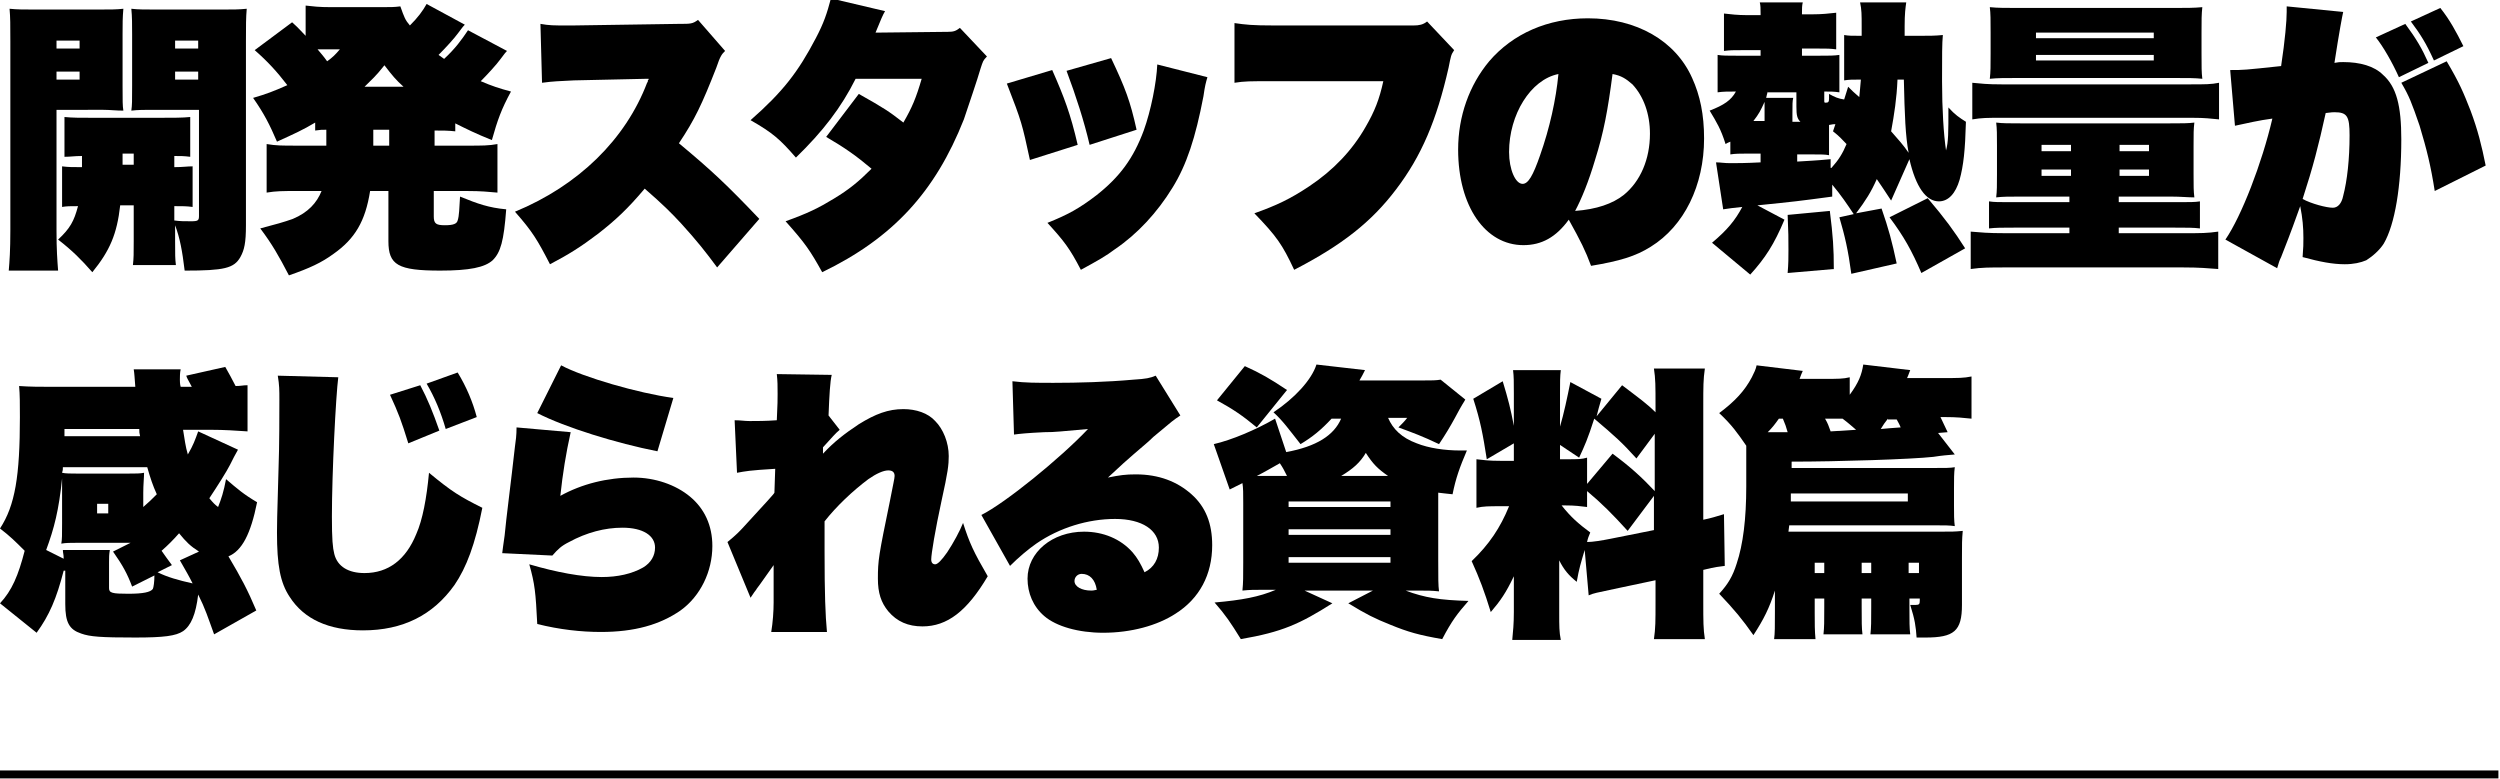 <?xml version="1.0" encoding="utf-8"?>
<!-- Generator: Adobe Illustrator 25.4.1, SVG Export Plug-In . SVG Version: 6.00 Build 0)  -->
<svg version="1.1" id="レイヤー_1" xmlns="http://www.w3.org/2000/svg" xmlns:xlink="http://www.w3.org/1999/xlink" x="0px"
	 y="0px" viewBox="0 0 314.1 97.9" style="enable-background:new 0 0 314.1 97.9;" xml:space="preserve">
<rect x="-0.2" y="96.8" width="314.1" height="1"/>
<g>
	<path d="M7.1,29c0,2.4,0.1,3.7,0.2,5H1.1c0.1-1.2,0.2-2.5,0.2-5.1V5.2c0-2.1,0-3-0.1-4.1c1,0.1,1.7,0.1,3.3,0.1h7.6
		c1.8,0,2.5,0,3.4-0.1c-0.1,1.1-0.1,1.9-0.1,3.2v6.5c0,1.9,0,2.5,0.1,3.1c-0.9,0-1.7-0.1-2.5-0.1H7.1V29z M7.1,6.1H10v-1H7.1V6.1z
		 M7.1,10H10v-1H7.1V10z M21.9,27.7c0.7,0.1,1.3,0.1,2.1,0.1c0.9,0,1-0.1,1-0.7V13.8H19c-0.8,0-1.7,0-2.5,0.1
		c0.1-0.7,0.1-1.2,0.1-3.1V4.3c0-1.2,0-2.2-0.1-3.2c0.9,0.1,1.6,0.1,3.4,0.1h7.8c1.6,0,2.3,0,3.3-0.1c-0.1,1.1-0.1,2.1-0.1,4.1v23.1
		c0,2.2-0.2,3.1-0.7,4c-0.8,1.4-2,1.7-7,1.7c-0.3-2.5-0.6-4.1-1.2-5.7v2c0,1.7,0,2.2,0.1,3h-5.4c0.1-0.9,0.1-1.4,0.1-3v-4.5h-1.7
		c-0.4,3.6-1.3,5.7-3.5,8.4c-1.4-1.6-2.5-2.7-4.3-4.1c1.5-1.4,2-2.3,2.5-4.2c-1,0-1.4,0-2,0.1v-5.1c0.8,0.1,1.3,0.1,2.5,0.1
		c0-0.9,0-0.9,0-1.4c-1,0-1.4,0.1-2.2,0.1v-5c1,0.1,1.9,0.1,3.7,0.1H20c1.9,0,2.9,0,3.9-0.1v5c-0.8-0.1-1.2-0.1-2-0.1v1.4
		c1.1,0,1.6-0.1,2.3-0.1v5.1c-0.8-0.1-1.2-0.1-2.3-0.1V27.7z M15.4,19.3l0,1.4h1.4v-1.4H15.4z M22,6.1h2.9v-1H22V6.1z M22,10h2.9v-1
		H22V10z"/>
	<path d="M54.5,18.3h4.2c1.9,0,2.7,0,3.8-0.2v6.1c-1.2-0.1-2-0.2-3.8-0.2h-4.2v3.2c0,0.9,0.3,1.1,1.4,1.1c1.1,0,1.5-0.2,1.6-0.6
		c0.2-0.6,0.2-1.5,0.3-3c2.2,0.9,3.6,1.4,5.8,1.6c-0.3,4-0.7,5.4-1.7,6.4c-1,0.9-2.9,1.3-6.6,1.3c-5.3,0-6.5-0.7-6.5-3.7v-6.3h-2.3
		c-0.6,3.8-1.9,6-4.6,7.9c-1.5,1.1-3,1.8-5.6,2.7c-1.3-2.5-2.1-3.9-3.6-5.9c1.9-0.5,3-0.8,4.1-1.2c1.9-0.8,3-2,3.6-3.5h-3.1
		c-1.8,0-2.6,0-3.8,0.2v-6.1c1.2,0.2,1.9,0.2,3.8,0.2H41v-2c-0.6,0-0.7,0-1.4,0.1v-1c-1.5,0.9-2.6,1.4-4.8,2.4
		c-0.9-2.1-1.6-3.5-3-5.5c1.7-0.5,2.5-0.8,4.3-1.6c-1.3-1.7-2.5-3-4.1-4.4l4.7-3.5c0.9,0.8,1.1,1.1,1.7,1.7V0.7
		c1,0.1,1.5,0.2,3.3,0.2h5.9c1.6,0,1.9,0,2.7-0.1c0.5,1.4,0.6,1.7,1.2,2.4c1-1,1.6-1.8,2.1-2.7l4.8,2.6c-0.2,0.2-0.2,0.2-0.8,1
		C57.1,4.8,56,6,55.1,6.9c0.3,0.2,0.4,0.3,0.7,0.5c1.4-1.3,2.2-2.4,3-3.6l4.9,2.6c-0.2,0.2-0.2,0.2-0.8,1c-0.5,0.7-1.7,2-2.5,2.8
		c1.4,0.6,2.3,0.9,3.8,1.3c-1.2,2.2-1.7,3.6-2.4,6.1c-2-0.8-3.2-1.4-4.6-2.1v1c-0.9-0.1-1.6-0.1-2.6-0.1V18.3z M39.9,6.2
		c0.5,0.6,0.7,0.8,1.2,1.5c0.7-0.5,1-0.8,1.6-1.5h-2.6H39.9z M50.7,10.9c-1-0.9-1.4-1.4-2.4-2.7c-1.1,1.4-1.6,1.8-2.5,2.7H50.7z
		 M46.9,16.3v2h2v-2H46.9z"/>
	<path d="M90.1,33.6c-1.4-1.9-2.5-3.3-4.5-5.5c-1.3-1.4-2.3-2.4-4.6-4.4c-2.1,2.5-3.7,4-5.9,5.7c-2.1,1.6-3.7,2.6-6,3.8
		c-1.6-3.1-2.2-4.1-4.4-6.6c8-3.3,13.9-9.1,16.6-16.2c0.1-0.1,0.1-0.2,0.1-0.3c0.1-0.1,0.1-0.1,0.1-0.2c-0.2,0-0.3,0-0.3,0
		c-0.3,0-0.3,0-9.1,0.2c-1.9,0.1-2.5,0.1-4,0.3l-0.2-7.4c1.1,0.2,1.7,0.2,3.3,0.2c0.2,0,0.5,0,0.8,0l13.3-0.2c1.5,0,1.7,0,2.4-0.5
		l3.4,3.9C90.7,6.8,90.5,7,90,8.5c-1.8,4.6-2.7,6.5-4.7,9.5c4.2,3.5,6,5.2,10.1,9.5L90.1,33.6z"/>
	<path d="M111.2,1.4c-0.3,0.5-0.5,1-1.2,2.7l9.1-0.1c0.7,0,1-0.1,1.5-0.5l3.4,3.6c-0.5,0.5-0.5,0.6-0.8,1.5
		c-0.4,1.4-1.5,4.6-2.1,6.4c-3.6,9.1-8.9,14.9-17.8,19.2c-1.5-2.7-2.1-3.6-4.6-6.4c2.8-1,4.2-1.7,6-2.8c2-1.2,3.2-2.2,4.8-3.8
		c-1.9-1.6-3.3-2.6-5.7-4l4.1-5.4c3.2,1.8,3.8,2.2,5.6,3.6c1.1-1.9,1.6-3.1,2.3-5.5l-8.3,0c-1.8,3.6-4.1,6.6-7.5,9.9
		c-2-2.3-2.9-3.1-5.7-4.7c4.1-3.6,6-6.1,8.2-10.3c1-1.9,1.4-3.1,1.9-5L111.2,1.4z"/>
	<path d="M132.2,8.8c1.5,3.4,2.3,5.5,3.2,9.4l-6,1.9c-1-4.6-1-4.7-2.9-9.6L132.2,8.8z M151.7,9.7c-0.2,0.7-0.3,1-0.5,2.4
		c-1,5.2-2.1,8.6-3.9,11.5c-1.9,3.1-4.4,5.8-7.2,7.7c-1.2,0.9-2.1,1.4-4.3,2.6c-1.4-2.7-2.1-3.6-4.2-5.9c2.5-1,4-1.8,6.2-3.5
		c2.9-2.3,4.6-4.6,5.9-8.1c0.9-2.5,1.6-6,1.7-8.3L151.7,9.7z M139.6,7.3c1.8,3.8,2.4,5.4,3.2,9l-5.9,1.9c-0.7-3-1.7-6.1-2.9-9.3
		L139.6,7.3z"/>
	<path d="M155.1,2.9c1.4,0.2,2.2,0.3,5,0.3h17.5c0.7,0,1.2-0.1,1.7-0.5l3.4,3.6c-0.4,0.6-0.4,0.7-0.7,2.2
		c-1.5,6.6-3.4,11.1-6.6,15.3c-3.1,4.1-6.8,7-12.8,10.1c-1.5-3.2-2.2-4.2-5-7.1c2.8-1,4.5-1.8,6.9-3.4c3-2,5.4-4.5,7.1-7.5
		c1.1-1.9,1.7-3.4,2.2-5.7H160c-3.1,0-3.6,0-4.9,0.2V2.9z"/>
	<path d="M197.1,27.6c-1.6,2.2-3.4,3.2-5.7,3.2c-4.8,0-8.2-4.9-8.2-12c0-4.2,1.4-8.1,3.9-11.1c3-3.5,7.4-5.4,12.4-5.4
		c6.1,0,11,2.8,13.1,7.5c1,2.2,1.5,4.6,1.5,7.6c0,5.9-2.5,11-6.7,13.6c-1.9,1.2-3.9,1.8-7.5,2.4C199.2,31.5,198.6,30.3,197.1,27.6z
		 M189.6,19.1c0,2.2,0.8,4,1.7,4c0.7,0,1.3-1,2.2-3.6c1.2-3.4,2-7,2.3-10.2C192.3,10,189.6,14.4,189.6,19.1z M200.4,20.1
		c-0.8,2.7-1.7,4.9-2.5,6.4c2.7-0.2,4.7-0.9,6.1-2c2.1-1.7,3.3-4.5,3.3-7.7c0-2.5-0.8-4.7-2.2-6.2c-0.8-0.7-1.4-1.1-2.5-1.3
		C202,13.9,201.5,16.6,200.4,20.1z"/>
	<path d="M237.6,25.2c-0.8-1.2-1.1-1.7-1.8-2.7c-0.7,1.6-1.4,2.7-2.6,4.3l3.2-0.6c0.9,2.6,1.3,4.1,1.9,6.9l-5.7,1.3
		c-0.4-3-0.8-4.7-1.5-7.1l1.8-0.4c-0.8-1.2-1.6-2.4-2.7-3.7v1.5c-4.5,0.6-4.5,0.6-9.4,1.1l3.4,1.8c-1.3,3.1-2.4,4.8-4.3,6.9l-4.8-4
		c1.9-1.6,2.9-2.8,3.8-4.5c-1,0.1-1.8,0.2-2.4,0.3l-0.9-5.9c0.6,0,1,0.1,1.8,0.1s1.9,0,3.8-0.1v-1.1h-1.9c-0.6,0-1.3,0-1.9,0.1v-1.6
		c-0.2,0.1-0.3,0.1-0.6,0.3c-0.6-1.9-1.1-2.7-2-4.2c1.8-0.7,2.7-1.3,3.3-2.4c-1,0-1.6,0-2.3,0.1V6.9C216.4,7,217,7,218.3,7h2.9V6.3
		h-2.2c-1.3,0-1.6,0-2.4,0.1V1.7c0.8,0.1,1.8,0.2,2.8,0.2h1.8V1.7c0-0.6,0-1-0.1-1.4h5.4c-0.1,0.4-0.1,0.8-0.1,1.3v0.2h1.3
		c1.2,0,2.1-0.1,3-0.2v4.6c-0.8-0.1-1.1-0.1-2.3-0.1h-2V7h2.1c1.3,0,1.9,0,2.6-0.1v4.7c-0.7-0.1-1.1-0.1-1.9-0.1v1.1
		c0,0.3,0,0.3,0.2,0.3c0.3,0,0.4-0.1,0.4-0.5v-0.6c0.7,0.4,1.2,0.6,1.9,0.7l0.5-1.6c0.6,0.6,0.6,0.6,1.4,1.3
		c0.1-0.9,0.1-1.2,0.2-2.2c-1,0-1.5,0-2.1,0.1V4.4c0.6,0.1,0.9,0.1,2.2,0.1V3.3c0-1.4,0-2.1-0.2-3h5.8c-0.1,0.7-0.2,1.4-0.2,3v1.2
		h1.7c1.4,0,2.1,0,3.1-0.1c-0.1,1.1-0.1,2.4-0.1,5.8c0,3.5,0.2,6.7,0.5,8.7c0.3-1.1,0.3-2.2,0.3-5.4c0.8,0.9,1.4,1.3,2.2,1.8
		c-0.1,3.6-0.3,5.5-0.8,7.3c-0.5,1.7-1.4,2.7-2.6,2.7c-1.6,0-2.9-1.8-3.7-5.3L237.6,25.2z M221.7,15.2v-1c0-0.7,0-1,0-1.4
		c-0.5,1.1-0.7,1.5-1.4,2.4H221.7z M222.1,11.5c-0.1,0.3-0.1,0.4-0.2,0.8h3.4c-0.1,0.4-0.1,0.8-0.1,2v1h1c-0.4-0.4-0.5-0.8-0.5-1.9
		v-1.8H222.1z M224.6,34.3c0.1-1.2,0.1-1.9,0.1-2.9c0-1.4,0-2.2-0.1-4.4l5.3-0.5c0.4,3.2,0.5,4.7,0.5,7.3L224.6,34.3z M230.1,21.1
		c0.9-1,1.4-1.8,1.9-3c-0.6-0.6-0.8-0.9-1.7-1.6l0.3-0.9c-0.2,0-0.3,0-0.8,0.1v3.8c-0.5-0.1-1-0.1-2.1-0.1h-1.9v0.9
		c1.5-0.1,2.1-0.1,4.2-0.3V21.1z M241.4,34.3c-1.2-2.8-2.2-4.6-4-7l4.8-2.4c2.2,2.6,3.3,4.1,4.7,6.3L241.4,34.3z M238.4,10
		c-0.1,2.4-0.4,4.3-0.8,6.5c0.8,0.9,1.6,1.8,2.2,2.7c-0.4-2.1-0.5-4.7-0.6-9.2H238.4z"/>
	<path d="M247.8,10.4c1.1,0.1,1.8,0.2,3.7,0.2h23.6c2,0,2.7,0,3.7-0.2V15c-1.1-0.1-1.7-0.2-3.4-0.2h-23.9c-1.8,0-2.5,0-3.7,0.2V10.4
		z M253.7,24.7c-1.2,0-2.1,0-2.9,0.1c0.1-0.8,0.1-1.5,0.1-2.9v-3.6c0-1.4,0-2.1-0.1-2.9c0.8,0.1,1.6,0.1,3.1,0.1h18.7
		c1.6,0,2.3,0,3.1-0.1c-0.1,0.8-0.1,1.4-0.1,2.9v3.6c0,1.5,0,2.1,0.1,2.9c-0.8,0-1.7-0.1-2.9-0.1h-6.6v0.7h7.5c1.4,0,2.1,0,2.7-0.1
		v3.4c-0.8-0.1-1.6-0.1-3.1-0.1h-7.1v0.7h8.1c2.3,0,3,0,4.4-0.2v4.7c-1.3-0.1-2.4-0.2-4.4-0.2h-22.3c-2,0-3,0-4.4,0.2v-4.7
		c1.3,0.1,2,0.2,4.4,0.2h8v-0.7h-7c-1.5,0-2.2,0-3.1,0.1v-3.4c0.6,0.1,1.3,0.1,2.7,0.1h7.4v-0.7H253.7z M253.5,9.8
		c-1.7,0-2.5,0-3.5,0.1c0.1-0.9,0.1-1.6,0.1-3.2V4.1c0-1.6,0-2.4-0.1-3.2C251,1,251.9,1,253.9,1h18.9c2,0,2.8,0,3.9-0.1
		c-0.1,0.9-0.1,1.6-0.1,3.2v2.6c0,1.7,0,2.4,0.1,3.2c-0.9-0.1-1.8-0.1-3.5-0.1H253.5z M255.8,4.8h14.8V4.1h-14.8V4.8z M255.8,7.6
		h14.8V6.9h-14.8V7.6z M256.5,18.2V19h3.7v-0.8H256.5z M256.5,21.3v0.8h3.7v-0.8H256.5z M266.3,19h3.7v-0.8h-3.7V19z M266.3,22.1
		h3.7v-0.8h-3.7V22.1z"/>
	<path d="M280.2,8.8c1.7,0,1.7,0,6.4-0.5c0.5-3.3,0.7-5.7,0.7-6.8c0-0.1,0-0.4,0-0.7l7.1,0.7c-0.1,0.4-0.5,2.5-1.1,6.4
		c0.5-0.1,0.7-0.1,1.1-0.1c2.1,0,3.9,0.5,5,1.6c1.7,1.5,2.3,3.9,2.3,8.1c0,5.9-0.8,10.7-2.2,13.1c-0.5,0.8-1.4,1.6-2.2,2.1
		c-0.7,0.3-1.6,0.5-2.7,0.5c-1.5,0-3.1-0.3-5.3-0.9c0.1-1.2,0.1-1.7,0.1-2.4c0-1.3-0.1-2.5-0.4-4c-0.7,1.9-0.9,2.6-2.4,6.4
		c-0.2,0.4-0.3,0.7-0.5,1.4l-6.5-3.6c2-2.9,4.6-9.6,5.9-15.2c-1.6,0.2-3.3,0.6-4.7,0.9L280.2,8.8z M293.1,26.1
		c0.6,0,1.1-0.5,1.3-1.5c0.5-1.9,0.8-4.6,0.8-7.6c0-2.4-0.3-2.9-1.9-2.9c-0.2,0-0.3,0-1.1,0.1c-0.9,4.1-1.6,6.8-2.9,10.8
		C290.4,25.6,292.3,26.1,293.1,26.1z M302.2,3c1.4,1.9,2.1,3.1,2.9,4.9l-3.7,1.8c-0.8-1.8-2-3.9-2.9-5L302.2,3z M307.4,7.7
		c1.6,2.7,2.1,3.9,3,6.2c0.9,2.4,1.4,4.4,1.9,6.9l-6.4,3.2c-0.5-3.2-1-5.2-1.9-8.2c-1-2.9-1.3-3.7-2.3-5.4L307.4,7.7z M306.6,1
		c1.2,1.5,2,3,2.9,4.8l-3.7,1.8c-1-2.2-1.7-3.3-2.9-4.9L306.6,1z"/>
	<path d="M8,71.7c-0.9,3.5-1.8,5.6-3.4,7.8L0,75.8c1.5-1.6,2.3-3.5,3.1-6.6C1.9,68,1.3,67.4,0,66.4c1.9-2.9,2.5-6.6,2.5-14
		c0-1.6,0-2.8-0.1-3.9c1.4,0.1,2.7,0.1,4.1,0.1H17c-0.1-1.2-0.1-1.6-0.2-2.2h5.9c-0.1,0.4-0.1,1-0.1,1.3c0,0.1,0,0.6,0.1,0.9h1.4
		c-0.6-1.1-0.6-1.1-0.7-1.4l4.9-1.1c0.5,0.9,0.8,1.4,1.3,2.4c0.7,0,0.9-0.1,1.5-0.1v5.8c-1.5-0.1-2.9-0.2-4.6-0.2H23
		c0.2,1.2,0.3,2.1,0.6,3.1c0.7-1.2,0.9-1.8,1.3-2.9l5,2.3c-0.4,0.7-0.6,1.1-1,1.9c-0.4,0.8-1.6,2.7-2.6,4.2c0.5,0.6,0.7,0.8,1.1,1.1
		c0.4-1,0.7-1.9,1-3.5c1.4,1.2,2.2,1.9,3.9,2.9c-0.8,4-1.9,6.1-3.6,6.8c1.6,2.7,2.4,4.2,3.5,6.8l-5.3,3c-0.8-2.2-1.1-3.2-2-5
		c-0.3,2.5-0.9,3.9-1.9,4.6c-0.9,0.6-2.4,0.8-6,0.8c-4.3,0-5.7-0.1-6.8-0.5c-1.5-0.5-2-1.4-2-3.7V71.7z M16.6,73.7
		c-0.6-1.6-1.2-2.7-2.4-4.4l2.2-1.1H9.6c-0.8,0-1.3,0-1.9,0.1c0.1-0.5,0.1-1.1,0.1-2.6V62c0-0.4,0-0.9,0-1.9c-0.4,4-1,6.3-2,9
		L8,70.2c0-0.6-0.1-0.7-0.1-1.1h5.9c-0.1,0.6-0.1,0.9-0.1,1.5v3.3c0,0.6,0.4,0.7,2.4,0.7c1.9,0,2.8-0.2,3.1-0.6
		c0.1-0.2,0.2-0.9,0.2-1.7L16.6,73.7z M18,63.7c0.7-0.6,1-0.9,1.7-1.6c-0.5-1.1-0.8-2-1.2-3.4H7.9c0,0.3,0,0.4-0.1,0.7
		c0.4,0.1,1.2,0.1,1.8,0.1h6.6c0.9,0,1.4,0,1.9-0.1c0,0.6-0.1,1.5-0.1,2.5V63.7z M17.6,54.8c-0.1-0.4-0.1-0.5-0.1-0.9H8.1l0,0.9
		H17.6z M12.2,64.5h1.4v-1.2h-1.4V64.5z M19.8,71.9c1.2,0.6,2.6,1,4.4,1.4c-0.5-1-0.8-1.5-1.6-2.9l2.4-1.1c-1.1-0.7-1.6-1.2-2.5-2.3
		c-0.8,0.9-1.4,1.5-2.2,2.2c0.5,0.7,0.7,1,1.3,1.8L19.8,71.9z"/>
	<path d="M42.5,47.4c-0.3,2.3-0.8,12-0.8,17.5c0,2.9,0.1,3.9,0.3,4.7c0.4,1.6,1.8,2.4,3.8,2.4c3,0,5.2-1.7,6.5-4.9
		c0.8-1.8,1.3-4.5,1.6-7.7c2.9,2.4,3.9,3,6.7,4.4c-0.9,4.6-2,7.5-3.5,9.7c-2.7,3.8-6.5,5.7-11.5,5.7c-4.3,0-7.4-1.4-9.2-4.2
		c-1.2-1.8-1.6-4-1.6-8.1c0-1.2,0-1.2,0.2-8.2c0.1-2.6,0.1-6.7,0.1-8.5c0-1.2,0-1.8-0.2-3L42.5,47.4z M52.8,48.4
		c0.9,1.7,1.6,3.4,2.4,5.7l-3.9,1.6c-0.9-2.9-1.2-3.7-2.3-6.1L52.8,48.4z M57.5,46.8c1.1,1.8,1.9,3.7,2.4,5.6L56,53.9
		c-0.6-2.1-1.4-4-2.4-5.7L57.5,46.8z"/>
	<path d="M71.7,54.3c-0.6,2.7-1,5.2-1.3,8c2.7-1.5,5.9-2.3,9.2-2.3c2.7,0,5.3,0.9,7.1,2.4c1.8,1.5,2.8,3.6,2.8,6.2
		c0,3.2-1.5,6.3-4,8.1c-2.6,1.8-5.8,2.7-10,2.7c-2.5,0-5.2-0.3-8-1c-0.2-4-0.3-5-1-7.5c3.4,1,6.6,1.6,9.1,1.6c2,0,3.8-0.4,5.2-1.2
		c1-0.6,1.5-1.5,1.5-2.5c0-1.5-1.5-2.5-4.1-2.5c-2.2,0-4.5,0.6-6.7,1.8c-1,0.5-1.4,0.9-2.1,1.7l-6.3-0.3c0.1-0.7,0.1-0.9,0.3-2.2
		c0.2-2.2,0.8-6.7,1.3-11.2c0.1-0.7,0.2-1.4,0.2-2.4L71.7,54.3z M70.5,45.9c2.8,1.5,9.7,3.5,14.1,4.1l-2,6.7c-5.1-1-11.6-3-15.1-4.8
		L70.5,45.9z"/>
	<path d="M105.5,54c-0.6,0.5-0.9,0.9-2.1,2.2v0.8c1.4-1.5,2.7-2.5,4.5-3.7c2.1-1.3,3.7-1.9,5.6-1.9c1.6,0,3.1,0.5,4,1.5
		c1,1,1.7,2.7,1.7,4.4c0,1.1-0.1,2-0.9,5.6c-0.8,3.7-1.3,6.7-1.3,7.4c0,0.4,0.2,0.6,0.5,0.6c0.3,0,0.8-0.5,1.5-1.5
		c0.8-1.2,1.6-2.7,2-3.7c0.8,2.5,1.3,3.6,3.1,6.7c-2.6,4.4-5.1,6.3-8.2,6.3c-1.8,0-3.2-0.6-4.3-1.9c-0.9-1.1-1.3-2.3-1.3-4.1
		c0-2.3,0.1-2.9,1.5-9.7c0.4-2.1,0.6-2.9,0.6-3.2c0-0.5-0.3-0.7-0.8-0.7c-0.6,0-1.5,0.4-2.5,1.1c-2,1.5-4,3.4-5.5,5.3
		c0,1.7,0,2.7,0,3.8c0,5.3,0.1,8,0.3,10.1h-7c0.2-1.2,0.3-2.6,0.3-3.7v-3.4c0-0.2,0-0.6,0-1.3c-0.7,1-0.7,1-1.7,2.4
		c-0.2,0.3-0.4,0.5-0.5,0.7c-0.4,0.5-0.4,0.6-0.7,1l-2.9-7c1.1-0.9,1.5-1.3,2.4-2.3c2.3-2.5,3.5-3.8,3.5-3.9l0.1-3
		c-3.3,0.2-3.7,0.3-4.8,0.5l-0.3-6.6c0.8,0,1.2,0.1,1.9,0.1c0.9,0,2,0,3.4-0.1c0.1-2.2,0.1-2.5,0.1-3.3c0-1,0-1.6-0.1-2.5l6.9,0.1
		c-0.2,0.8-0.3,2.5-0.4,5.1L105.5,54z"/>
	<path d="M127.2,47.9c1.6,0.2,3,0.2,5.2,0.2c3,0,6.7-0.1,10-0.4c1.6-0.1,2.1-0.2,2.8-0.5l3.1,5c-0.9,0.6-0.9,0.6-3.4,2.7
		c-0.6,0.6-1,0.9-2.5,2.2c-0.6,0.5-1.7,1.5-3.2,2.9c1.5-0.3,2.2-0.4,3.5-0.4c2.9,0,5.2,0.9,7,2.5c1.8,1.6,2.6,3.7,2.6,6.4
		c0,3.7-1.6,6.7-4.6,8.6c-2.3,1.5-5.6,2.4-9.1,2.4c-3.1,0-5.9-0.8-7.4-2.1c-1.4-1.2-2.1-2.9-2.1-4.7c0-3.3,3.1-5.9,7.1-5.9
		c2.4,0,4.6,0.9,6.1,2.6c0.6,0.7,1,1.4,1.5,2.5c1.2-0.6,1.8-1.7,1.8-3.1c0-2.2-2.1-3.6-5.5-3.6s-7,1.1-9.9,3.1
		c-1,0.7-2.2,1.7-3.3,2.8l-3.6-6.4c3-1.5,9.9-7.1,13.4-10.8c-3.5,0.3-4,0.4-5.5,0.4c-2.1,0.1-3.1,0.2-3.8,0.3L127.2,47.9z
		 M135.9,72.1c-0.5,0-0.9,0.4-0.9,0.9c0,0.7,0.9,1.2,2.1,1.2c0.2,0,0.2,0,0.7-0.1C137.6,72.8,136.9,72.1,135.9,72.1z"/>
	<path d="M156.2,63.2c0-1.2,0-1.9-0.1-2.5c-1.2,0.6-1.2,0.6-1.6,0.8l-2-5.7c2.2-0.5,5.3-1.8,7.7-3.2l1.4,4.2c3.8-0.7,6-2.1,6.9-4.2
		h-1.2c-1.3,1.4-2.4,2.3-3.9,3.2c-1.5-1.9-2.2-2.9-3.4-4c2.7-1.8,4.8-4.1,5.4-6l6.1,0.7c-0.3,0.6-0.4,0.8-0.7,1.3h8
		c1.1,0,1.6,0,2.2-0.1l3.1,2.5c-0.2,0.4-0.3,0.4-1.3,2.3c-0.6,1.1-1.2,2.1-2,3.3c-2.1-1-3.2-1.4-5.1-2.1c0.5-0.5,0.8-0.8,1.1-1.2
		h-2.4c0.6,1.4,1.7,2.5,3.6,3.2c1.5,0.6,3.5,0.9,5.5,0.9c0.2,0,0.4,0,0.8,0c-0.9,2.1-1.4,3.5-1.8,5.5c-0.8-0.1-1.1-0.1-1.8-0.2
		c0,0.6,0,0.7,0,1.6v6.8c0,2.5,0,3.2,0.1,4c-1-0.1-1.3-0.1-3.2-0.1h-1c2.4,0.9,4.3,1.2,7.9,1.3c-1.4,1.6-2.1,2.5-3.3,4.8
		c-2.9-0.5-4.3-0.9-6.5-1.8c-2-0.8-3-1.3-5.3-2.7l3.1-1.6h-8.6l3.5,1.6c-4.1,2.6-6.3,3.6-11.5,4.5c-1.3-2.1-1.9-3-3.3-4.6
		c3.4-0.3,5.6-0.7,7.7-1.6h-1c-1.9,0-2.2,0-3.2,0.1c0.1-1,0.1-1.7,0.1-3.5V63.2z M157.9,53.7c-1.8-1.5-3-2.3-5-3.4l3.5-4.3
		c2,0.9,3.2,1.6,5.3,3L157.9,53.7z M159.3,59.8h2.4c-0.4-0.8-0.5-1-0.9-1.6c-0.9,0.5-1.9,1.1-2.9,1.6H159.3z M161.9,63.7h12.8V63
		h-12.8V63.7z M161.9,67.2h12.8v-0.7h-12.8V67.2z M161.9,70.7h12.8v-0.7h-12.8V70.7z M174.4,59.8c-1.3-0.9-1.9-1.5-2.8-2.9
		c-0.7,1.2-1.6,2-3.1,2.9H174.4z"/>
	<path d="M199.1,69.1c-0.5,1.7-0.7,2.3-1,4c-1-0.8-1.6-1.5-2.2-2.7c0,1,0,1,0,2v4.6c0,1.7,0,2.4,0.2,3.4h-6.1c0.1-1.1,0.2-2,0.2-3.5
		v-2.4c0-1.2,0-1.4,0-2.1c-1,2.1-1.7,3.1-2.9,4.5c-0.8-2.6-1.4-4.2-2.4-6.4c2.2-2.1,3.6-4.2,4.7-6.9h-1c-1.6,0-2.2,0-3.1,0.2v-6.1
		c0.9,0.1,1.5,0.2,3.1,0.2h1.6v-2.2l-3.4,2c-0.5-3.2-0.8-4.8-1.7-7.6l3.7-2.2c0.7,2.3,1,3.5,1.4,5.6v-4.1c0-1.4,0-2.1-0.1-2.9h6
		c-0.1,0.8-0.1,1.5-0.1,2.9v4.2c0.5-1.7,0.9-3.6,1.3-5.6l3.9,2.1c-0.3,1-0.4,1.4-0.6,2.2l3.2-3.9c2.1,1.6,3.1,2.3,4.2,3.4V51
		c0-2.5,0-3.4-0.2-4.7h6.4c-0.2,1.4-0.2,2.2-0.2,4.7v14.3c1-0.2,1.6-0.4,2.6-0.7l0.1,6.5c-0.7,0.1-1.1,0.1-2.7,0.5v4
		c0,2.5,0,3.4,0.2,4.7h-6.4c0.2-1.4,0.2-2.2,0.2-4.7v-2.7l-5.2,1.1c-2.3,0.5-2.5,0.5-3.2,0.8L199.1,69.1z M195.9,57.7h0.9
		c1.5,0,1.9,0,2.6-0.2v3.3l3.2-3.8c2.3,1.7,3.7,3,5.3,4.7v-7.2l-2.3,3.1c-1.8-2-2.7-2.8-5.3-5c-0.8,2.5-1.2,3.4-1.9,4.9l-2.4-1.6
		V57.7z M196.2,63.5c1.1,1.4,2.1,2.3,3.6,3.4c-0.2,0.5-0.3,0.7-0.4,1.2c0.7,0,1.9-0.2,2.9-0.4l5.5-1.1v-4.3l-3.3,4.4
		c-2-2.2-3.2-3.4-5.1-5v2c-0.9-0.1-1.4-0.2-2.8-0.2H196.2z"/>
	<path d="M245.6,57.1c-1.1,0.1-1.4,0.1-2.7,0.3c-2.7,0.3-12,0.6-17.8,0.6v0.8h17.6c1.8,0,2.3,0,2.9-0.1c-0.1,0.7-0.1,1.6-0.1,2.6
		v2.2c0,1.1,0,1.9,0.1,2.6c-0.7-0.1-1.2-0.1-2.9-0.1h-17.9l-0.1,0.8c0.6,0,0.7,0,1,0h17.8c1.8,0,2.1,0,3.1-0.1
		c-0.1,1.1-0.1,1.6-0.1,3.4v5.9c0,3.3-1,4.1-4.6,4.1c-0.2,0-0.6,0-1.1,0c-0.1-1.4-0.2-2.2-0.8-4.1c0.4,0,0.6,0,0.7,0
		c0.4,0,0.5-0.1,0.5-0.5v-0.3h-1.3v1.1c0,1.8,0,2.6,0.1,3.4H235c0.1-0.9,0.1-1.6,0.1-3.4v-1.1h-1.2v1.1c0,1.8,0,2.6,0.1,3.4h-4.9
		c0.1-0.9,0.1-1.6,0.1-3.4v-1.1H228V77c0,1.3,0,2.3,0.1,3.3h-5.2c0.1-0.7,0.1-1.7,0.1-3.4v-2.7c-0.7,2.2-1.4,3.6-2.7,5.6
		c-1.4-2-2.4-3.2-4.3-5.2c1.1-1.2,1.7-2.2,2.2-3.8c0.8-2.4,1.2-5.6,1.2-9.7v-2.4c0-1.2,0-1.7,0-2.7c-1.1-1.6-1.8-2.6-3.4-4.1
		c2-1.5,3.2-2.8,4.1-4.5c0.3-0.6,0.5-1,0.6-1.5l5.8,0.7c-0.2,0.4-0.2,0.5-0.4,1h3.2c1.6,0,2.3,0,3.1-0.2v2.2
		c1.1-1.5,1.5-2.5,1.7-3.8l5.9,0.7c-0.1,0.2-0.2,0.6-0.4,1h4.3c2.2,0,2.8,0,3.8-0.2v5.3c-1-0.1-1.8-0.2-3.4-0.2h-0.5
		c0.4,0.8,0.5,1.1,0.9,1.9l-1.2,0.1L245.6,57.1z M223.5,52.6c-0.5,0.7-0.8,1.1-1.4,1.7c0.2,0,0.4,0,0.5,0c0.3,0,0.6,0,0.6,0
		c0,0,0.5,0,1.4,0c-0.2-0.7-0.3-1-0.6-1.7H223.5z M225,62c0,0.3,0,0.6,0,1h14.7v-1H225z M229.2,70.7H228V72h1.2V70.7z M233.2,54
		c-0.6-0.5-0.9-0.8-1.7-1.4c-0.3,0-0.4,0-0.5,0h-1.7c0.4,0.7,0.4,0.8,0.7,1.6L233.2,54z M235.1,72v-1.3h-1.2V72H235.1z M237.2,52.6
		c-0.4,0.5-0.6,0.8-0.9,1.3c0.9-0.1,1.3-0.1,2.5-0.2c-0.2-0.5-0.3-0.6-0.5-1H237.2z M241.1,72v-1.3h-1.3V72H241.1z"/>
</g>
</svg>
